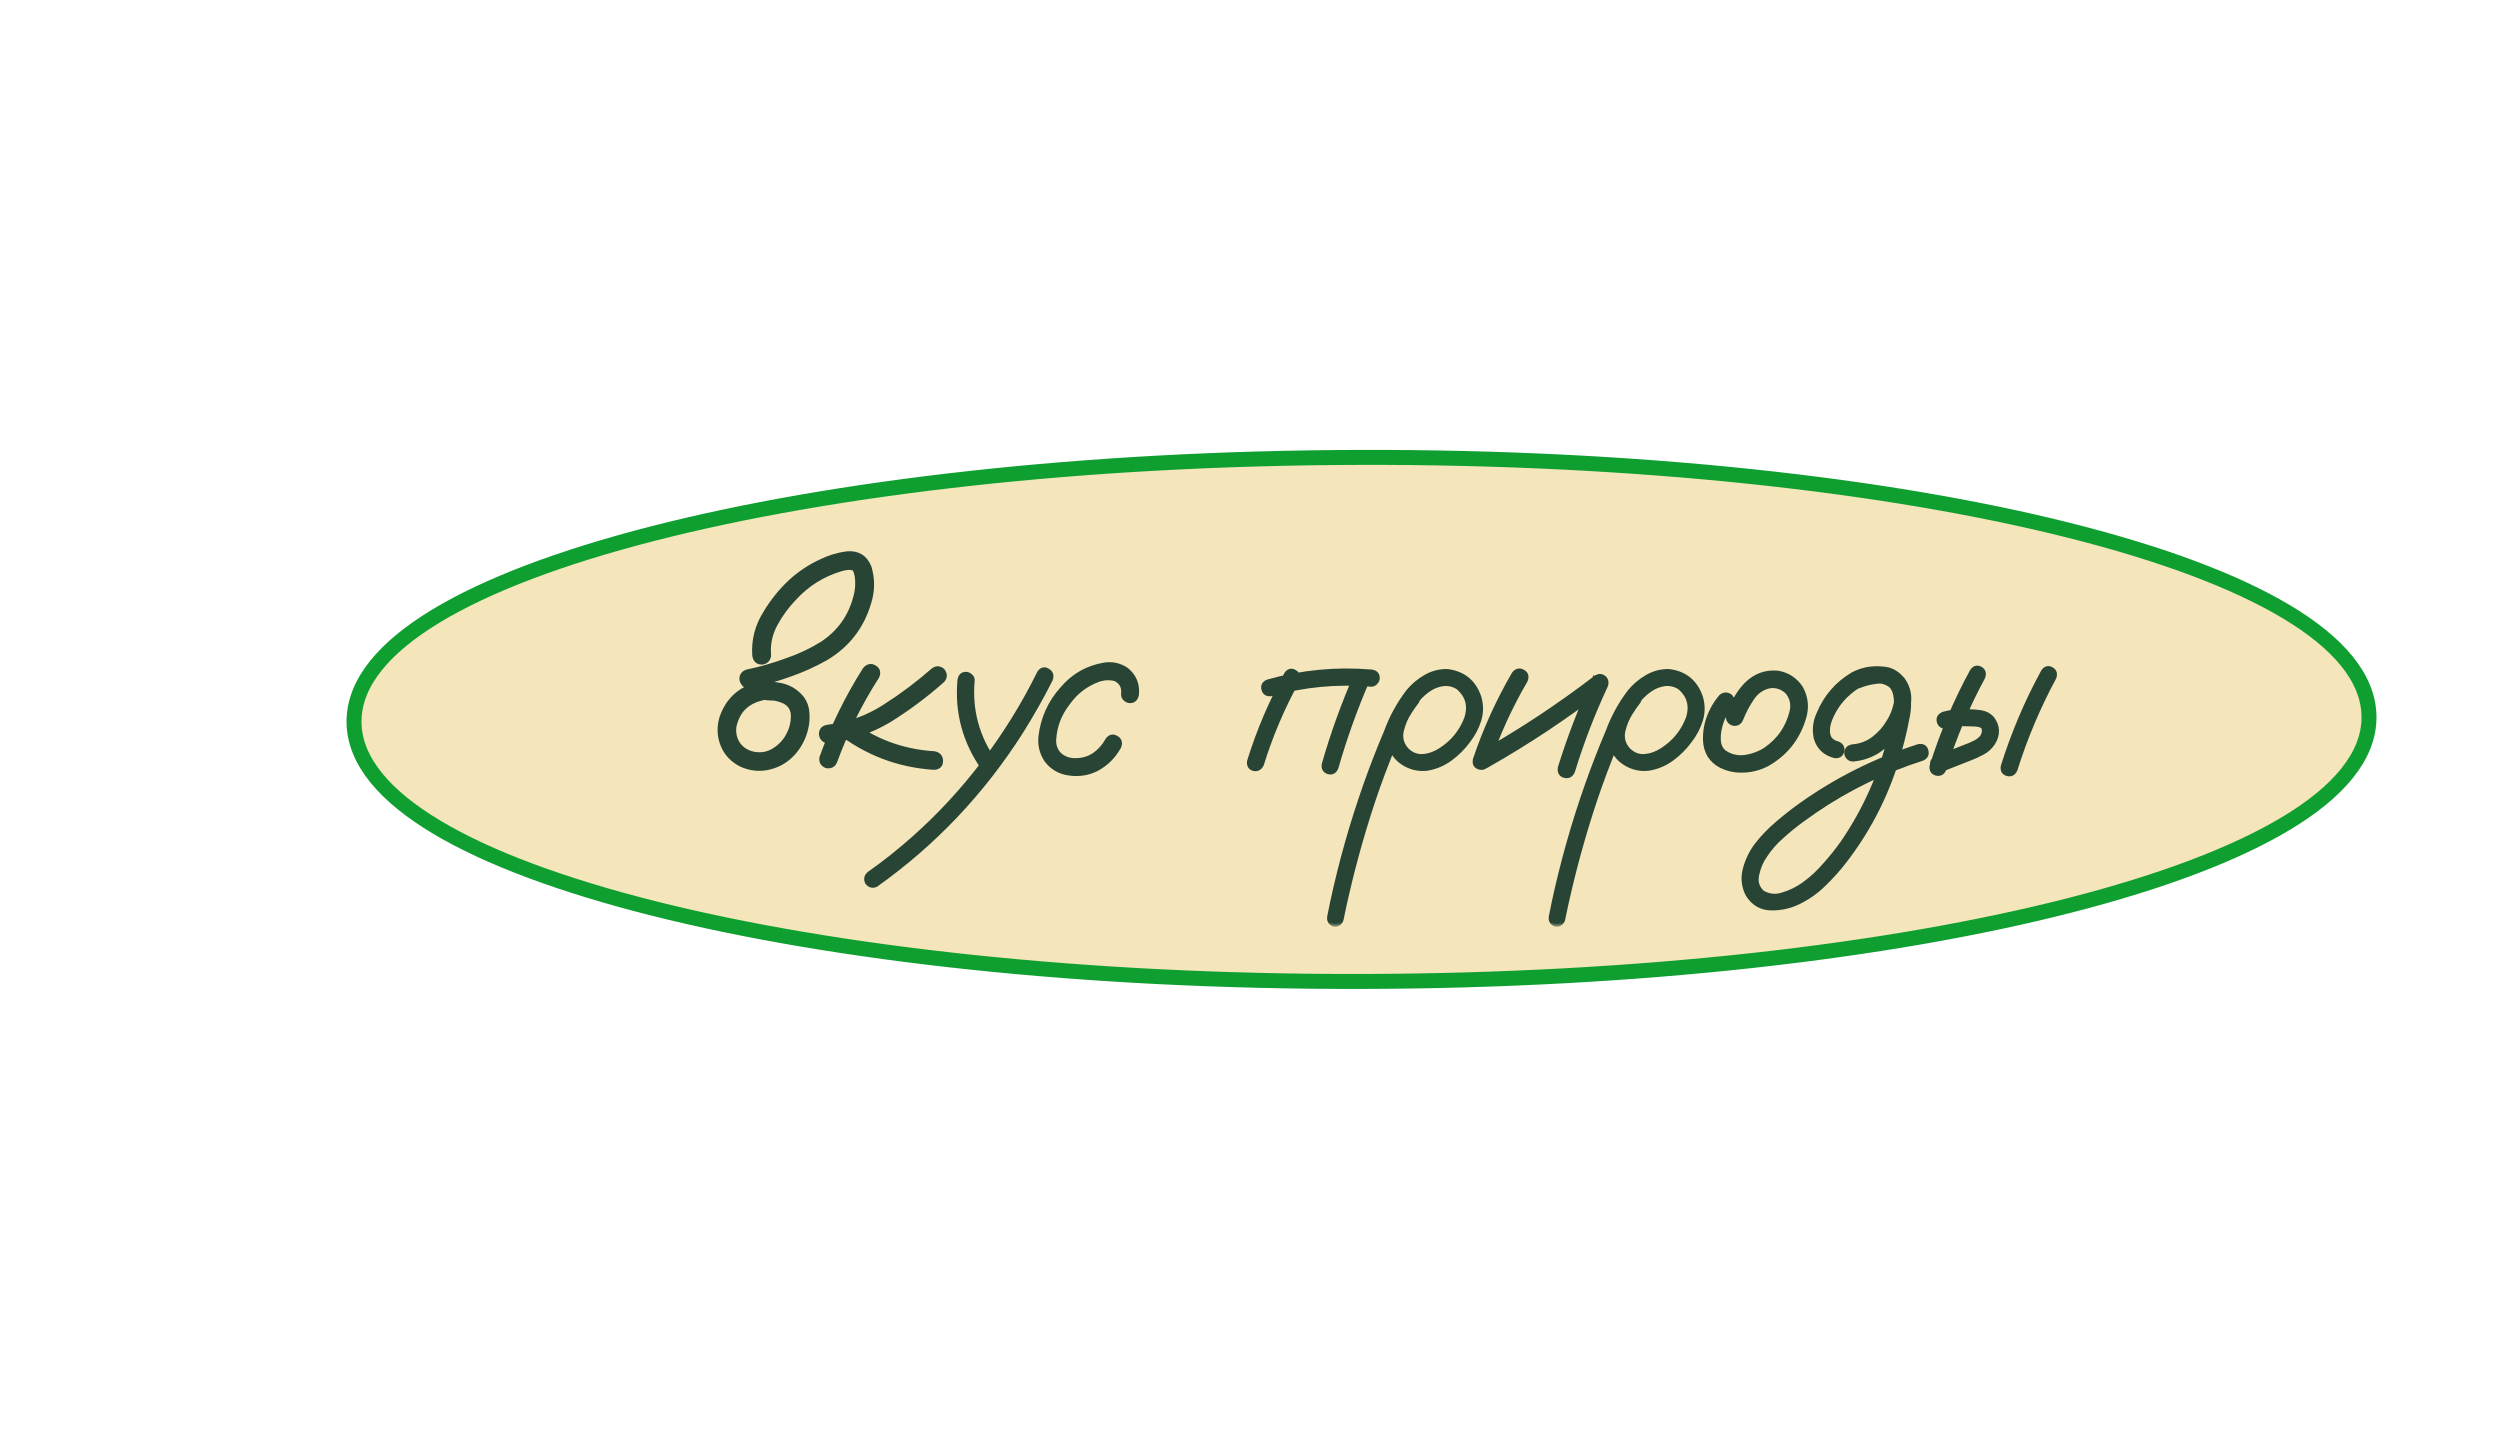 <?xml version="1.0" encoding="UTF-8"?> <svg xmlns="http://www.w3.org/2000/svg" width="275" height="160" viewBox="0 0 275 160" fill="none"><path d="M149.831 107.96C180.255 107.891 207.819 104.691 227.798 99.557C237.78 96.992 245.916 93.933 251.573 90.511C257.179 87.12 260.599 83.216 260.59 78.886C260.58 74.556 257.141 70.668 251.52 67.302C245.848 63.906 237.699 60.883 227.704 58.363C207.703 53.32 180.125 50.244 149.701 50.313C119.277 50.382 91.713 53.583 71.735 58.716C61.752 61.281 53.617 64.341 47.96 67.763C42.354 71.154 38.933 75.058 38.943 79.388C38.953 83.717 42.391 87.606 48.012 90.972C53.685 94.368 61.834 97.39 71.828 99.91C91.829 104.953 119.408 108.029 149.831 107.96Z" fill="#F4E5BB" stroke="#0F9F30" stroke-width="1.647"></path><mask id="path-2-outside-1_583_7918" maskUnits="userSpaceOnUse" x="78.234" y="59.933" width="149" height="42" fill="black"><rect fill="white" x="78.234" y="59.933" width="149" height="42"></rect><path d="M83.452 75.317C83.892 75.25 84.197 75.419 84.366 75.825C84.433 76.265 84.264 76.57 83.858 76.739C82.131 77.129 81.082 78.178 80.71 79.888C80.608 80.666 80.769 81.352 81.192 81.944C81.632 82.52 82.242 82.875 83.02 83.011C83.85 83.129 84.594 82.969 85.254 82.528C85.932 82.088 86.448 81.513 86.803 80.802C87.176 80.074 87.337 79.304 87.286 78.491C87.184 77.797 86.803 77.315 86.143 77.044C85.822 76.909 85.483 76.816 85.127 76.765C84.704 76.765 84.273 76.731 83.833 76.663C83.409 76.562 83.046 76.367 82.741 76.079C82.436 75.791 82.14 75.495 81.852 75.191C81.666 74.97 81.598 74.734 81.649 74.48C81.717 74.209 81.894 74.031 82.182 73.946C83.655 73.642 85.102 73.227 86.524 72.702C87.878 72.245 89.165 71.644 90.383 70.9C92.33 69.647 93.591 67.903 94.167 65.669C94.319 65.127 94.387 64.577 94.37 64.019C94.37 63.494 94.277 63.028 94.09 62.622C94.04 62.554 93.98 62.504 93.913 62.47C93.811 62.436 93.71 62.41 93.608 62.394C93.236 62.377 92.863 62.428 92.491 62.546C90.493 63.138 88.784 64.205 87.362 65.745C86.549 66.575 85.847 67.531 85.254 68.614C84.662 69.698 84.417 70.849 84.518 72.067C84.518 72.271 84.442 72.448 84.29 72.601C84.137 72.736 83.968 72.804 83.782 72.804C83.359 72.804 83.113 72.558 83.046 72.067C82.944 70.425 83.333 68.902 84.213 67.497C84.992 66.177 85.94 65 87.057 63.968C88.073 63.054 89.198 62.317 90.434 61.759C91.314 61.336 92.228 61.065 93.176 60.946C94.327 60.845 95.123 61.327 95.563 62.394C95.952 63.68 95.944 64.975 95.538 66.278C94.759 68.919 93.193 70.942 90.84 72.347C89.554 73.075 88.225 73.675 86.854 74.15C85.449 74.657 84.019 75.064 82.563 75.368C82.665 74.962 82.775 74.556 82.893 74.15C83.215 74.556 83.579 74.903 83.985 75.191C84.222 75.275 84.467 75.309 84.721 75.292C84.992 75.292 85.263 75.317 85.534 75.368C86.634 75.521 87.523 76.02 88.2 76.866C88.521 77.323 88.699 77.831 88.733 78.39C88.784 78.931 88.75 79.473 88.631 80.015C88.411 81.03 87.963 81.936 87.286 82.731C86.558 83.561 85.669 84.103 84.62 84.356C83.57 84.61 82.546 84.509 81.547 84.052C80.583 83.561 79.914 82.841 79.542 81.894C79.169 80.946 79.135 79.964 79.44 78.948C80.117 77.002 81.454 75.791 83.452 75.317Z"></path><path d="M95.182 73.667C95.487 73.312 95.817 73.244 96.172 73.464C96.528 73.667 96.613 73.98 96.426 74.403C94.547 77.332 93.007 80.438 91.805 83.722C91.653 84.111 91.365 84.272 90.942 84.204C90.536 84.052 90.367 83.764 90.434 83.341C91.67 79.939 93.252 76.714 95.182 73.667ZM102.647 73.794C102.986 73.523 103.316 73.523 103.637 73.794C103.925 74.15 103.925 74.488 103.637 74.81C101.809 76.435 99.846 77.899 97.747 79.202C95.682 80.421 93.464 81.174 91.094 81.462C90.891 81.462 90.722 81.386 90.587 81.234C90.451 81.081 90.383 80.912 90.383 80.726C90.383 80.319 90.62 80.082 91.094 80.015C93.346 79.744 95.411 79.007 97.29 77.806C99.186 76.604 100.971 75.267 102.647 73.794ZM92.186 80.345C91.915 80.006 91.915 79.668 92.186 79.329C92.525 79.058 92.863 79.058 93.202 79.329C96.012 81.513 99.194 82.715 102.749 82.935C103.206 83.019 103.434 83.273 103.434 83.696C103.451 84.12 103.223 84.348 102.749 84.382C98.822 84.128 95.301 82.782 92.186 80.345Z"></path><path d="M105.618 74.86C105.669 74.42 105.88 74.2 106.253 74.2C106.422 74.2 106.574 74.268 106.71 74.403C106.862 74.522 106.93 74.674 106.913 74.86C106.625 78.127 107.429 81.106 109.325 83.798C109.494 84.153 109.418 84.45 109.096 84.687C108.741 84.839 108.445 84.763 108.208 84.458C106.176 81.564 105.313 78.364 105.618 74.86ZM114.378 74.022C114.615 73.684 114.894 73.616 115.215 73.819C115.554 74.006 115.656 74.302 115.52 74.708C114.521 76.689 113.43 78.618 112.245 80.497C110.146 83.798 107.751 86.87 105.059 89.714C102.402 92.507 99.49 95.029 96.325 97.28C95.969 97.433 95.673 97.348 95.436 97.026C95.284 96.671 95.36 96.375 95.665 96.138C97.391 94.919 99.05 93.599 100.641 92.177C103.468 89.655 106.024 86.879 108.309 83.849C110.645 80.768 112.668 77.493 114.378 74.022Z"></path><path d="M124.991 76.333C124.923 76.807 124.695 77.044 124.305 77.044C124.136 77.044 123.975 76.976 123.823 76.841C123.671 76.706 123.603 76.536 123.62 76.333C123.704 75.537 123.4 74.97 122.706 74.632C122.062 74.463 121.411 74.496 120.751 74.734C119.396 75.241 118.296 76.088 117.45 77.272C116.485 78.491 115.96 79.871 115.876 81.411C115.859 82.071 116.079 82.63 116.536 83.087C117.044 83.51 117.636 83.713 118.313 83.696C119.092 83.696 119.786 83.493 120.395 83.087C121.004 82.664 121.495 82.114 121.868 81.437C122.122 81.081 122.418 81.005 122.756 81.208C123.112 81.411 123.205 81.716 123.036 82.122C122.46 83.155 121.682 83.942 120.7 84.484C119.735 85.008 118.669 85.177 117.501 84.991C116.536 84.839 115.757 84.373 115.165 83.595C114.64 82.816 114.428 81.953 114.53 81.005C114.767 79.025 115.554 77.29 116.891 75.8C118.11 74.361 119.642 73.489 121.487 73.185C122.333 73.049 123.12 73.219 123.848 73.692C124.695 74.37 125.075 75.25 124.991 76.333Z"></path><path d="M141.546 74.175C141.782 73.836 142.062 73.769 142.383 73.972C142.722 74.158 142.815 74.446 142.663 74.835C141.038 77.78 139.726 80.861 138.727 84.077C138.541 84.45 138.27 84.594 137.915 84.509C137.559 84.407 137.415 84.145 137.483 83.722C138.516 80.404 139.87 77.222 141.546 74.175ZM149.239 74.251C149.459 73.929 149.747 73.853 150.102 74.022C150.424 74.26 150.5 74.556 150.331 74.911C148.993 78.009 147.859 81.183 146.928 84.433C146.759 84.822 146.497 84.966 146.141 84.864C145.786 84.763 145.633 84.509 145.684 84.103C146.649 80.734 147.834 77.45 149.239 74.251ZM150.838 73.946C151.262 73.997 151.473 74.209 151.473 74.581C151.473 74.75 151.406 74.903 151.27 75.038C151.152 75.174 151.008 75.241 150.838 75.241C147.098 74.92 143.424 75.267 139.819 76.282C139.413 76.333 139.159 76.181 139.057 75.825C138.956 75.453 139.1 75.191 139.489 75.038C143.196 73.989 146.979 73.625 150.838 73.946Z"></path><path d="M154.85 76.359C155.155 76.121 155.451 76.121 155.739 76.359C155.976 76.646 155.976 76.942 155.739 77.247C155.485 77.569 155.248 77.907 155.028 78.263C154.605 78.889 154.3 79.6 154.114 80.396C153.945 81.191 154.139 81.902 154.698 82.528C155.256 83.07 155.883 83.307 156.577 83.239C157.271 83.172 157.922 82.935 158.532 82.528C159.869 81.665 160.817 80.489 161.376 78.999C161.799 77.662 161.503 76.536 160.487 75.622C160.013 75.284 159.471 75.131 158.862 75.165C158.185 75.233 157.559 75.478 156.983 75.901C156.424 76.308 155.942 76.799 155.536 77.374C155.129 77.95 154.782 78.55 154.495 79.177C153.801 80.616 153.174 82.088 152.616 83.595C151.871 85.491 151.185 87.42 150.559 89.384C149.324 93.26 148.299 97.187 147.487 101.165C147.351 101.521 147.098 101.673 146.725 101.622C146.37 101.47 146.226 101.207 146.294 100.835C146.395 100.293 146.505 99.752 146.624 99.21C147.572 94.826 148.79 90.526 150.28 86.312C150.974 84.348 151.727 82.41 152.54 80.497C153.115 78.923 153.911 77.467 154.926 76.13C155.451 75.487 156.077 74.954 156.805 74.53C157.55 74.09 158.346 73.879 159.192 73.896C160.919 74.099 162.07 75.03 162.645 76.689C162.899 77.535 162.899 78.373 162.645 79.202C162.391 80.015 161.993 80.768 161.452 81.462C160.91 82.207 160.258 82.859 159.497 83.417C158.735 83.976 157.889 84.331 156.958 84.484C156.044 84.585 155.197 84.39 154.419 83.9C153.64 83.409 153.132 82.698 152.895 81.767C152.726 80.768 152.853 79.812 153.276 78.897C153.699 77.966 154.224 77.12 154.85 76.359Z"></path><path d="M166.581 74.15C166.851 73.811 167.156 73.743 167.495 73.946C167.833 74.132 167.918 74.429 167.749 74.835C166.056 77.73 164.676 80.76 163.61 83.925C163.407 84.314 163.119 84.458 162.747 84.356C162.374 84.255 162.23 83.993 162.315 83.569C163.415 80.285 164.837 77.146 166.581 74.15ZM163.458 84.204C163.051 84.356 162.747 84.263 162.544 83.925C162.357 83.586 162.434 83.29 162.772 83.036C167.275 80.497 171.566 77.662 175.645 74.53C175.933 74.378 176.204 74.412 176.458 74.632C176.661 74.869 176.695 75.14 176.559 75.444C175.137 78.491 173.935 81.614 172.954 84.814C172.784 85.22 172.505 85.372 172.116 85.271C171.743 85.169 171.591 84.898 171.659 84.458C172.691 81.14 173.935 77.907 175.391 74.759C175.696 75.064 176.001 75.368 176.305 75.673C172.226 78.821 167.943 81.665 163.458 84.204Z"></path><path d="M179.225 76.359C179.53 76.121 179.826 76.121 180.114 76.359C180.351 76.646 180.351 76.942 180.114 77.247C179.86 77.569 179.623 77.907 179.403 78.263C178.98 78.889 178.675 79.6 178.489 80.396C178.32 81.191 178.514 81.902 179.073 82.528C179.631 83.07 180.258 83.307 180.952 83.239C181.646 83.172 182.297 82.935 182.907 82.528C184.244 81.665 185.192 80.489 185.751 78.999C186.174 77.662 185.878 76.536 184.862 75.622C184.388 75.284 183.846 75.131 183.237 75.165C182.56 75.233 181.934 75.478 181.358 75.901C180.799 76.308 180.317 76.799 179.911 77.374C179.504 77.95 179.157 78.55 178.87 79.177C178.176 80.616 177.549 82.088 176.991 83.595C176.246 85.491 175.56 87.42 174.934 89.384C173.699 93.26 172.674 97.187 171.862 101.165C171.726 101.521 171.473 101.673 171.1 101.622C170.745 101.47 170.601 101.207 170.669 100.835C170.77 100.293 170.88 99.752 170.999 99.21C171.947 94.826 173.165 90.526 174.655 86.312C175.349 84.348 176.102 82.41 176.915 80.497C177.49 78.923 178.286 77.467 179.301 76.13C179.826 75.487 180.452 74.954 181.18 74.53C181.925 74.09 182.721 73.879 183.567 73.896C185.294 74.099 186.445 75.03 187.02 76.689C187.274 77.535 187.274 78.373 187.02 79.202C186.766 80.015 186.368 80.768 185.827 81.462C185.285 82.207 184.633 82.859 183.872 83.417C183.11 83.976 182.264 84.331 181.333 84.484C180.419 84.585 179.572 84.39 178.794 83.9C178.015 83.409 177.507 82.698 177.27 81.767C177.101 80.768 177.228 79.812 177.651 78.897C178.074 77.966 178.599 77.12 179.225 76.359Z"></path><path d="M189.356 76.663C189.678 76.409 189.999 76.409 190.321 76.663C190.575 76.985 190.575 77.306 190.321 77.628C189.678 78.39 189.263 79.261 189.077 80.243C188.992 80.666 188.967 81.115 189.001 81.589C189.051 82.063 189.246 82.452 189.585 82.757C190.296 83.265 191.091 83.459 191.971 83.341C192.851 83.206 193.63 82.909 194.307 82.452C195.78 81.42 196.728 80.032 197.151 78.288C197.337 77.493 197.185 76.773 196.694 76.13C196.169 75.588 195.526 75.343 194.764 75.394C193.884 75.546 193.19 76.003 192.682 76.765C192.174 77.526 191.768 78.297 191.463 79.075C191.311 79.448 191.04 79.6 190.651 79.532C190.262 79.38 190.101 79.109 190.169 78.72C190.406 78.094 190.676 77.484 190.981 76.892C191.303 76.299 191.7 75.766 192.174 75.292C193.122 74.361 194.248 73.955 195.551 74.073C196.618 74.26 197.447 74.801 198.04 75.698C198.615 76.731 198.725 77.823 198.37 78.974C197.693 81.225 196.33 82.918 194.282 84.052C193.215 84.577 192.098 84.78 190.93 84.661C190.372 84.594 189.838 84.433 189.331 84.179C188.823 83.925 188.408 83.552 188.087 83.062C187.799 82.554 187.646 82.004 187.629 81.411C187.613 80.802 187.672 80.218 187.807 79.659C188.095 78.542 188.611 77.543 189.356 76.663Z"></path><path d="M204.438 75.419C204.049 75.487 203.786 75.343 203.651 74.987C203.583 74.598 203.727 74.336 204.083 74.2C204.455 74.048 204.827 73.921 205.2 73.819C206.046 73.566 206.893 73.532 207.739 73.718C208.67 74.022 209.305 74.649 209.643 75.597C209.982 76.731 210.007 77.89 209.719 79.075C209.516 80.175 209.262 81.267 208.958 82.351C207.739 86.887 205.699 91.009 202.838 94.716C202.144 95.613 201.383 96.459 200.553 97.255C199.741 98.05 198.827 98.694 197.811 99.185C196.88 99.642 195.881 99.862 194.815 99.845C193.749 99.828 192.911 99.337 192.301 98.372C191.844 97.475 191.751 96.535 192.022 95.554C192.293 94.589 192.716 93.726 193.292 92.964C193.969 92.101 194.73 91.314 195.577 90.603C196.406 89.892 197.269 89.215 198.167 88.571C202.128 85.761 206.427 83.62 211.065 82.147C211.488 82.08 211.742 82.232 211.827 82.605C211.928 82.96 211.793 83.222 211.421 83.392C210.896 83.561 210.371 83.739 209.846 83.925C205.665 85.431 201.797 87.496 198.243 90.12C197.464 90.679 196.711 91.288 195.983 91.948C195.238 92.591 194.603 93.319 194.079 94.132C193.672 94.707 193.385 95.393 193.215 96.189C193.029 97.001 193.232 97.678 193.825 98.22C194.536 98.643 195.289 98.728 196.085 98.474C196.948 98.22 197.743 97.831 198.471 97.306C199.335 96.679 200.113 95.96 200.807 95.147C201.518 94.352 202.178 93.522 202.788 92.659C205.208 89.105 206.935 85.237 207.967 81.056C208.238 80.074 208.441 79.084 208.577 78.085C208.644 77.645 208.653 77.188 208.602 76.714C208.551 76.223 208.391 75.8 208.12 75.444C207.934 75.207 207.713 75.055 207.46 74.987C207.155 74.903 206.825 74.877 206.469 74.911C205.792 74.979 205.115 75.148 204.438 75.419ZM203.803 83.468C203.634 83.468 203.482 83.4 203.346 83.265C203.228 83.129 203.169 82.985 203.169 82.833C203.169 82.461 203.38 82.241 203.803 82.173C204.667 82.105 205.437 81.817 206.114 81.31C206.808 80.785 207.366 80.159 207.79 79.431C208.179 78.838 208.458 78.136 208.628 77.323C208.797 76.511 208.577 75.842 207.967 75.317C207.324 74.894 206.622 74.75 205.86 74.886C205.115 75.021 204.447 75.309 203.854 75.749C202.635 76.646 201.755 77.797 201.213 79.202C201.095 79.524 201.027 79.82 201.01 80.091C200.976 80.396 200.993 80.666 201.061 80.903C201.112 81.123 201.222 81.31 201.391 81.462C201.577 81.648 201.823 81.775 202.128 81.843C202.517 82.012 202.661 82.283 202.559 82.655C202.458 83.011 202.204 83.155 201.797 83.087C200.782 82.816 200.122 82.19 199.817 81.208C199.614 80.277 199.715 79.38 200.122 78.517C200.883 76.689 202.111 75.267 203.803 74.251C204.667 73.777 205.615 73.557 206.647 73.591C207.697 73.608 208.568 74.006 209.262 74.784C209.889 75.665 210.083 76.638 209.846 77.704C209.626 78.771 209.22 79.71 208.628 80.522C208.052 81.335 207.358 82.012 206.546 82.554C205.733 83.079 204.819 83.383 203.803 83.468Z"></path><path d="M216.981 73.845C217.218 73.506 217.497 73.43 217.819 73.616C218.141 73.802 218.225 74.09 218.073 74.48C216.329 77.713 214.907 81.081 213.807 84.585C213.638 84.974 213.367 85.118 212.995 85.017C212.639 84.915 212.495 84.661 212.563 84.255C213.697 80.632 215.17 77.162 216.981 73.845ZM214.112 79.837C213.706 79.888 213.452 79.735 213.35 79.38C213.249 79.025 213.393 78.762 213.782 78.593C214.273 78.457 214.772 78.364 215.28 78.314C215.652 78.28 216.033 78.28 216.422 78.314C216.896 78.314 217.37 78.347 217.844 78.415C218.335 78.483 218.75 78.694 219.088 79.05C219.732 79.913 219.757 80.81 219.165 81.741C218.86 82.181 218.479 82.52 218.022 82.757C217.582 82.994 217.116 83.206 216.626 83.392C215.559 83.815 214.484 84.238 213.401 84.661C213.012 84.729 212.749 84.585 212.614 84.23C212.546 83.84 212.69 83.578 213.046 83.442C214.095 83.019 215.144 82.605 216.194 82.198C216.532 82.08 216.871 81.936 217.21 81.767C217.565 81.597 217.853 81.377 218.073 81.106C218.259 80.836 218.335 80.548 218.301 80.243C218.301 80.04 218.174 79.871 217.921 79.735C217.65 79.651 217.345 79.609 217.006 79.609C216.651 79.591 216.296 79.583 215.94 79.583C215.669 79.566 215.398 79.575 215.128 79.609C215.144 79.609 215.085 79.617 214.95 79.634C214.865 79.651 214.781 79.668 214.696 79.685C214.51 79.735 214.315 79.786 214.112 79.837ZM224.801 73.896C225.038 73.557 225.318 73.481 225.639 73.667C225.961 73.853 226.046 74.141 225.893 74.53C224.15 77.763 222.728 81.132 221.628 84.636C221.458 85.025 221.187 85.169 220.815 85.067C220.46 84.966 220.316 84.712 220.383 84.306C221.518 80.683 222.99 77.213 224.801 73.896Z"></path></mask><path d="M83.452 75.317C83.892 75.25 84.197 75.419 84.366 75.825C84.433 76.265 84.264 76.57 83.858 76.739C82.131 77.129 81.082 78.178 80.71 79.888C80.608 80.666 80.769 81.352 81.192 81.944C81.632 82.52 82.242 82.875 83.02 83.011C83.85 83.129 84.594 82.969 85.254 82.528C85.932 82.088 86.448 81.513 86.803 80.802C87.176 80.074 87.337 79.304 87.286 78.491C87.184 77.797 86.803 77.315 86.143 77.044C85.822 76.909 85.483 76.816 85.127 76.765C84.704 76.765 84.273 76.731 83.833 76.663C83.409 76.562 83.046 76.367 82.741 76.079C82.436 75.791 82.14 75.495 81.852 75.191C81.666 74.97 81.598 74.734 81.649 74.48C81.717 74.209 81.894 74.031 82.182 73.946C83.655 73.642 85.102 73.227 86.524 72.702C87.878 72.245 89.165 71.644 90.383 70.9C92.33 69.647 93.591 67.903 94.167 65.669C94.319 65.127 94.387 64.577 94.37 64.019C94.37 63.494 94.277 63.028 94.09 62.622C94.04 62.554 93.98 62.504 93.913 62.47C93.811 62.436 93.71 62.41 93.608 62.394C93.236 62.377 92.863 62.428 92.491 62.546C90.493 63.138 88.784 64.205 87.362 65.745C86.549 66.575 85.847 67.531 85.254 68.614C84.662 69.698 84.417 70.849 84.518 72.067C84.518 72.271 84.442 72.448 84.29 72.601C84.137 72.736 83.968 72.804 83.782 72.804C83.359 72.804 83.113 72.558 83.046 72.067C82.944 70.425 83.333 68.902 84.213 67.497C84.992 66.177 85.94 65 87.057 63.968C88.073 63.054 89.198 62.317 90.434 61.759C91.314 61.336 92.228 61.065 93.176 60.946C94.327 60.845 95.123 61.327 95.563 62.394C95.952 63.68 95.944 64.975 95.538 66.278C94.759 68.919 93.193 70.942 90.84 72.347C89.554 73.075 88.225 73.675 86.854 74.15C85.449 74.657 84.019 75.064 82.563 75.368C82.665 74.962 82.775 74.556 82.893 74.15C83.215 74.556 83.579 74.903 83.985 75.191C84.222 75.275 84.467 75.309 84.721 75.292C84.992 75.292 85.263 75.317 85.534 75.368C86.634 75.521 87.523 76.02 88.2 76.866C88.521 77.323 88.699 77.831 88.733 78.39C88.784 78.931 88.75 79.473 88.631 80.015C88.411 81.03 87.963 81.936 87.286 82.731C86.558 83.561 85.669 84.103 84.62 84.356C83.57 84.61 82.546 84.509 81.547 84.052C80.583 83.561 79.914 82.841 79.542 81.894C79.169 80.946 79.135 79.964 79.44 78.948C80.117 77.002 81.454 75.791 83.452 75.317Z" fill="#284434"></path><path d="M95.182 73.667C95.487 73.312 95.817 73.244 96.172 73.464C96.528 73.667 96.613 73.98 96.426 74.403C94.547 77.332 93.007 80.438 91.805 83.722C91.653 84.111 91.365 84.272 90.942 84.204C90.536 84.052 90.367 83.764 90.434 83.341C91.67 79.939 93.252 76.714 95.182 73.667ZM102.647 73.794C102.986 73.523 103.316 73.523 103.637 73.794C103.925 74.15 103.925 74.488 103.637 74.81C101.809 76.435 99.846 77.899 97.747 79.202C95.682 80.421 93.464 81.174 91.094 81.462C90.891 81.462 90.722 81.386 90.587 81.234C90.451 81.081 90.383 80.912 90.383 80.726C90.383 80.319 90.62 80.082 91.094 80.015C93.346 79.744 95.411 79.007 97.29 77.806C99.186 76.604 100.971 75.267 102.647 73.794ZM92.186 80.345C91.915 80.006 91.915 79.668 92.186 79.329C92.525 79.058 92.863 79.058 93.202 79.329C96.012 81.513 99.194 82.715 102.749 82.935C103.206 83.019 103.434 83.273 103.434 83.696C103.451 84.12 103.223 84.348 102.749 84.382C98.822 84.128 95.301 82.782 92.186 80.345Z" fill="#284434"></path><path d="M105.618 74.86C105.669 74.42 105.88 74.2 106.253 74.2C106.422 74.2 106.574 74.268 106.71 74.403C106.862 74.522 106.93 74.674 106.913 74.86C106.625 78.127 107.429 81.106 109.325 83.798C109.494 84.153 109.418 84.45 109.096 84.687C108.741 84.839 108.445 84.763 108.208 84.458C106.176 81.564 105.313 78.364 105.618 74.86ZM114.378 74.022C114.615 73.684 114.894 73.616 115.215 73.819C115.554 74.006 115.656 74.302 115.52 74.708C114.521 76.689 113.43 78.618 112.245 80.497C110.146 83.798 107.751 86.87 105.059 89.714C102.402 92.507 99.49 95.029 96.325 97.28C95.969 97.433 95.673 97.348 95.436 97.026C95.284 96.671 95.36 96.375 95.665 96.138C97.391 94.919 99.05 93.599 100.641 92.177C103.468 89.655 106.024 86.879 108.309 83.849C110.645 80.768 112.668 77.493 114.378 74.022Z" fill="#284434"></path><path d="M124.991 76.333C124.923 76.807 124.695 77.044 124.305 77.044C124.136 77.044 123.975 76.976 123.823 76.841C123.671 76.706 123.603 76.536 123.62 76.333C123.704 75.537 123.4 74.97 122.706 74.632C122.062 74.463 121.411 74.496 120.751 74.734C119.396 75.241 118.296 76.088 117.45 77.272C116.485 78.491 115.96 79.871 115.876 81.411C115.859 82.071 116.079 82.63 116.536 83.087C117.044 83.51 117.636 83.713 118.313 83.696C119.092 83.696 119.786 83.493 120.395 83.087C121.004 82.664 121.495 82.114 121.868 81.437C122.122 81.081 122.418 81.005 122.756 81.208C123.112 81.411 123.205 81.716 123.036 82.122C122.46 83.155 121.682 83.942 120.7 84.484C119.735 85.008 118.669 85.177 117.501 84.991C116.536 84.839 115.757 84.373 115.165 83.595C114.64 82.816 114.428 81.953 114.53 81.005C114.767 79.025 115.554 77.29 116.891 75.8C118.11 74.361 119.642 73.489 121.487 73.185C122.333 73.049 123.12 73.219 123.848 73.692C124.695 74.37 125.075 75.25 124.991 76.333Z" fill="#284434"></path><path d="M141.546 74.175C141.782 73.836 142.062 73.769 142.383 73.972C142.722 74.158 142.815 74.446 142.663 74.835C141.038 77.78 139.726 80.861 138.727 84.077C138.541 84.45 138.27 84.594 137.915 84.509C137.559 84.407 137.415 84.145 137.483 83.722C138.516 80.404 139.87 77.222 141.546 74.175ZM149.239 74.251C149.459 73.929 149.747 73.853 150.102 74.022C150.424 74.26 150.5 74.556 150.331 74.911C148.993 78.009 147.859 81.183 146.928 84.433C146.759 84.822 146.497 84.966 146.141 84.864C145.786 84.763 145.633 84.509 145.684 84.103C146.649 80.734 147.834 77.45 149.239 74.251ZM150.838 73.946C151.262 73.997 151.473 74.209 151.473 74.581C151.473 74.75 151.406 74.903 151.27 75.038C151.152 75.174 151.008 75.241 150.838 75.241C147.098 74.92 143.424 75.267 139.819 76.282C139.413 76.333 139.159 76.181 139.057 75.825C138.956 75.453 139.1 75.191 139.489 75.038C143.196 73.989 146.979 73.625 150.838 73.946Z" fill="#284434"></path><path d="M154.85 76.359C155.155 76.121 155.451 76.121 155.739 76.359C155.976 76.646 155.976 76.942 155.739 77.247C155.485 77.569 155.248 77.907 155.028 78.263C154.605 78.889 154.3 79.6 154.114 80.396C153.945 81.191 154.139 81.902 154.698 82.528C155.256 83.07 155.883 83.307 156.577 83.239C157.271 83.172 157.922 82.935 158.532 82.528C159.869 81.665 160.817 80.489 161.376 78.999C161.799 77.662 161.503 76.536 160.487 75.622C160.013 75.284 159.471 75.131 158.862 75.165C158.185 75.233 157.559 75.478 156.983 75.901C156.424 76.308 155.942 76.799 155.536 77.374C155.129 77.95 154.782 78.55 154.495 79.177C153.801 80.616 153.174 82.088 152.616 83.595C151.871 85.491 151.185 87.42 150.559 89.384C149.324 93.26 148.299 97.187 147.487 101.165C147.351 101.521 147.098 101.673 146.725 101.622C146.37 101.47 146.226 101.207 146.294 100.835C146.395 100.293 146.505 99.752 146.624 99.21C147.572 94.826 148.79 90.526 150.28 86.312C150.974 84.348 151.727 82.41 152.54 80.497C153.115 78.923 153.911 77.467 154.926 76.13C155.451 75.487 156.077 74.954 156.805 74.53C157.55 74.09 158.346 73.879 159.192 73.896C160.919 74.099 162.07 75.03 162.645 76.689C162.899 77.535 162.899 78.373 162.645 79.202C162.391 80.015 161.993 80.768 161.452 81.462C160.91 82.207 160.258 82.859 159.497 83.417C158.735 83.976 157.889 84.331 156.958 84.484C156.044 84.585 155.197 84.39 154.419 83.9C153.64 83.409 153.132 82.698 152.895 81.767C152.726 80.768 152.853 79.812 153.276 78.897C153.699 77.966 154.224 77.12 154.85 76.359Z" fill="#284434"></path><path d="M166.581 74.15C166.851 73.811 167.156 73.743 167.495 73.946C167.833 74.132 167.918 74.429 167.749 74.835C166.056 77.73 164.676 80.76 163.61 83.925C163.407 84.314 163.119 84.458 162.747 84.356C162.374 84.255 162.23 83.993 162.315 83.569C163.415 80.285 164.837 77.146 166.581 74.15ZM163.458 84.204C163.051 84.356 162.747 84.263 162.544 83.925C162.357 83.586 162.434 83.29 162.772 83.036C167.275 80.497 171.566 77.662 175.645 74.53C175.933 74.378 176.204 74.412 176.458 74.632C176.661 74.869 176.695 75.14 176.559 75.444C175.137 78.491 173.935 81.614 172.954 84.814C172.784 85.22 172.505 85.372 172.116 85.271C171.743 85.169 171.591 84.898 171.659 84.458C172.691 81.14 173.935 77.907 175.391 74.759C175.696 75.064 176.001 75.368 176.305 75.673C172.226 78.821 167.943 81.665 163.458 84.204Z" fill="#284434"></path><path d="M179.225 76.359C179.53 76.121 179.826 76.121 180.114 76.359C180.351 76.646 180.351 76.942 180.114 77.247C179.86 77.569 179.623 77.907 179.403 78.263C178.98 78.889 178.675 79.6 178.489 80.396C178.32 81.191 178.514 81.902 179.073 82.528C179.631 83.07 180.258 83.307 180.952 83.239C181.646 83.172 182.297 82.935 182.907 82.528C184.244 81.665 185.192 80.489 185.751 78.999C186.174 77.662 185.878 76.536 184.862 75.622C184.388 75.284 183.846 75.131 183.237 75.165C182.56 75.233 181.934 75.478 181.358 75.901C180.799 76.308 180.317 76.799 179.911 77.374C179.504 77.95 179.157 78.55 178.87 79.177C178.176 80.616 177.549 82.088 176.991 83.595C176.246 85.491 175.56 87.42 174.934 89.384C173.699 93.26 172.674 97.187 171.862 101.165C171.726 101.521 171.473 101.673 171.1 101.622C170.745 101.47 170.601 101.207 170.669 100.835C170.77 100.293 170.88 99.752 170.999 99.21C171.947 94.826 173.165 90.526 174.655 86.312C175.349 84.348 176.102 82.41 176.915 80.497C177.49 78.923 178.286 77.467 179.301 76.13C179.826 75.487 180.452 74.954 181.18 74.53C181.925 74.09 182.721 73.879 183.567 73.896C185.294 74.099 186.445 75.03 187.02 76.689C187.274 77.535 187.274 78.373 187.02 79.202C186.766 80.015 186.368 80.768 185.827 81.462C185.285 82.207 184.633 82.859 183.872 83.417C183.11 83.976 182.264 84.331 181.333 84.484C180.419 84.585 179.572 84.39 178.794 83.9C178.015 83.409 177.507 82.698 177.27 81.767C177.101 80.768 177.228 79.812 177.651 78.897C178.074 77.966 178.599 77.12 179.225 76.359Z" fill="#284434"></path><path d="M189.356 76.663C189.678 76.409 189.999 76.409 190.321 76.663C190.575 76.985 190.575 77.306 190.321 77.628C189.678 78.39 189.263 79.261 189.077 80.243C188.992 80.666 188.967 81.115 189.001 81.589C189.051 82.063 189.246 82.452 189.585 82.757C190.296 83.265 191.091 83.459 191.971 83.341C192.851 83.206 193.63 82.909 194.307 82.452C195.78 81.42 196.728 80.032 197.151 78.288C197.337 77.493 197.185 76.773 196.694 76.13C196.169 75.588 195.526 75.343 194.764 75.394C193.884 75.546 193.19 76.003 192.682 76.765C192.174 77.526 191.768 78.297 191.463 79.075C191.311 79.448 191.04 79.6 190.651 79.532C190.262 79.38 190.101 79.109 190.169 78.72C190.406 78.094 190.676 77.484 190.981 76.892C191.303 76.299 191.7 75.766 192.174 75.292C193.122 74.361 194.248 73.955 195.551 74.073C196.618 74.26 197.447 74.801 198.04 75.698C198.615 76.731 198.725 77.823 198.37 78.974C197.693 81.225 196.33 82.918 194.282 84.052C193.215 84.577 192.098 84.78 190.93 84.661C190.372 84.594 189.838 84.433 189.331 84.179C188.823 83.925 188.408 83.552 188.087 83.062C187.799 82.554 187.646 82.004 187.629 81.411C187.613 80.802 187.672 80.218 187.807 79.659C188.095 78.542 188.611 77.543 189.356 76.663Z" fill="#284434"></path><path d="M204.438 75.419C204.049 75.487 203.786 75.343 203.651 74.987C203.583 74.598 203.727 74.336 204.083 74.2C204.455 74.048 204.827 73.921 205.2 73.819C206.046 73.566 206.893 73.532 207.739 73.718C208.67 74.022 209.305 74.649 209.643 75.597C209.982 76.731 210.007 77.89 209.719 79.075C209.516 80.175 209.262 81.267 208.958 82.351C207.739 86.887 205.699 91.009 202.838 94.716C202.144 95.613 201.383 96.459 200.553 97.255C199.741 98.05 198.827 98.694 197.811 99.185C196.88 99.642 195.881 99.862 194.815 99.845C193.749 99.828 192.911 99.337 192.301 98.372C191.844 97.475 191.751 96.535 192.022 95.554C192.293 94.589 192.716 93.726 193.292 92.964C193.969 92.101 194.73 91.314 195.577 90.603C196.406 89.892 197.269 89.215 198.167 88.571C202.128 85.761 206.427 83.62 211.065 82.147C211.488 82.08 211.742 82.232 211.827 82.605C211.928 82.96 211.793 83.222 211.421 83.392C210.896 83.561 210.371 83.739 209.846 83.925C205.665 85.431 201.797 87.496 198.243 90.12C197.464 90.679 196.711 91.288 195.983 91.948C195.238 92.591 194.603 93.319 194.079 94.132C193.672 94.707 193.385 95.393 193.215 96.189C193.029 97.001 193.232 97.678 193.825 98.22C194.536 98.643 195.289 98.728 196.085 98.474C196.948 98.22 197.743 97.831 198.471 97.306C199.335 96.679 200.113 95.96 200.807 95.147C201.518 94.352 202.178 93.522 202.788 92.659C205.208 89.105 206.935 85.237 207.967 81.056C208.238 80.074 208.441 79.084 208.577 78.085C208.644 77.645 208.653 77.188 208.602 76.714C208.551 76.223 208.391 75.8 208.12 75.444C207.934 75.207 207.713 75.055 207.46 74.987C207.155 74.903 206.825 74.877 206.469 74.911C205.792 74.979 205.115 75.148 204.438 75.419ZM203.803 83.468C203.634 83.468 203.482 83.4 203.346 83.265C203.228 83.129 203.169 82.985 203.169 82.833C203.169 82.461 203.38 82.241 203.803 82.173C204.667 82.105 205.437 81.817 206.114 81.31C206.808 80.785 207.366 80.159 207.79 79.431C208.179 78.838 208.458 78.136 208.628 77.323C208.797 76.511 208.577 75.842 207.967 75.317C207.324 74.894 206.622 74.75 205.86 74.886C205.115 75.021 204.447 75.309 203.854 75.749C202.635 76.646 201.755 77.797 201.213 79.202C201.095 79.524 201.027 79.82 201.01 80.091C200.976 80.396 200.993 80.666 201.061 80.903C201.112 81.123 201.222 81.31 201.391 81.462C201.577 81.648 201.823 81.775 202.128 81.843C202.517 82.012 202.661 82.283 202.559 82.655C202.458 83.011 202.204 83.155 201.797 83.087C200.782 82.816 200.122 82.19 199.817 81.208C199.614 80.277 199.715 79.38 200.122 78.517C200.883 76.689 202.111 75.267 203.803 74.251C204.667 73.777 205.615 73.557 206.647 73.591C207.697 73.608 208.568 74.006 209.262 74.784C209.889 75.665 210.083 76.638 209.846 77.704C209.626 78.771 209.22 79.71 208.628 80.522C208.052 81.335 207.358 82.012 206.546 82.554C205.733 83.079 204.819 83.383 203.803 83.468Z" fill="#284434"></path><path d="M216.981 73.845C217.218 73.506 217.497 73.43 217.819 73.616C218.141 73.802 218.225 74.09 218.073 74.48C216.329 77.713 214.907 81.081 213.807 84.585C213.638 84.974 213.367 85.118 212.995 85.017C212.639 84.915 212.495 84.661 212.563 84.255C213.697 80.632 215.17 77.162 216.981 73.845ZM214.112 79.837C213.706 79.888 213.452 79.735 213.35 79.38C213.249 79.025 213.393 78.762 213.782 78.593C214.273 78.457 214.772 78.364 215.28 78.314C215.652 78.28 216.033 78.28 216.422 78.314C216.896 78.314 217.37 78.347 217.844 78.415C218.335 78.483 218.75 78.694 219.088 79.05C219.732 79.913 219.757 80.81 219.165 81.741C218.86 82.181 218.479 82.52 218.022 82.757C217.582 82.994 217.116 83.206 216.626 83.392C215.559 83.815 214.484 84.238 213.401 84.661C213.012 84.729 212.749 84.585 212.614 84.23C212.546 83.84 212.69 83.578 213.046 83.442C214.095 83.019 215.144 82.605 216.194 82.198C216.532 82.08 216.871 81.936 217.21 81.767C217.565 81.597 217.853 81.377 218.073 81.106C218.259 80.836 218.335 80.548 218.301 80.243C218.301 80.04 218.174 79.871 217.921 79.735C217.65 79.651 217.345 79.609 217.006 79.609C216.651 79.591 216.296 79.583 215.94 79.583C215.669 79.566 215.398 79.575 215.128 79.609C215.144 79.609 215.085 79.617 214.95 79.634C214.865 79.651 214.781 79.668 214.696 79.685C214.51 79.735 214.315 79.786 214.112 79.837ZM224.801 73.896C225.038 73.557 225.318 73.481 225.639 73.667C225.961 73.853 226.046 74.141 225.893 74.53C224.15 77.763 222.728 81.132 221.628 84.636C221.458 85.025 221.187 85.169 220.815 85.067C220.46 84.966 220.316 84.712 220.383 84.306C221.518 80.683 222.99 77.213 224.801 73.896Z" fill="#284434"></path><path d="M83.452 75.317C83.892 75.25 84.197 75.419 84.366 75.825C84.433 76.265 84.264 76.57 83.858 76.739C82.131 77.129 81.082 78.178 80.71 79.888C80.608 80.666 80.769 81.352 81.192 81.944C81.632 82.52 82.242 82.875 83.02 83.011C83.85 83.129 84.594 82.969 85.254 82.528C85.932 82.088 86.448 81.513 86.803 80.802C87.176 80.074 87.337 79.304 87.286 78.491C87.184 77.797 86.803 77.315 86.143 77.044C85.822 76.909 85.483 76.816 85.127 76.765C84.704 76.765 84.273 76.731 83.833 76.663C83.409 76.562 83.046 76.367 82.741 76.079C82.436 75.791 82.14 75.495 81.852 75.191C81.666 74.97 81.598 74.734 81.649 74.48C81.717 74.209 81.894 74.031 82.182 73.946C83.655 73.642 85.102 73.227 86.524 72.702C87.878 72.245 89.165 71.644 90.383 70.9C92.33 69.647 93.591 67.903 94.167 65.669C94.319 65.127 94.387 64.577 94.37 64.019C94.37 63.494 94.277 63.028 94.09 62.622C94.04 62.554 93.98 62.504 93.913 62.47C93.811 62.436 93.71 62.41 93.608 62.394C93.236 62.377 92.863 62.428 92.491 62.546C90.493 63.138 88.784 64.205 87.362 65.745C86.549 66.575 85.847 67.531 85.254 68.614C84.662 69.698 84.417 70.849 84.518 72.067C84.518 72.271 84.442 72.448 84.29 72.601C84.137 72.736 83.968 72.804 83.782 72.804C83.359 72.804 83.113 72.558 83.046 72.067C82.944 70.425 83.333 68.902 84.213 67.497C84.992 66.177 85.94 65 87.057 63.968C88.073 63.054 89.198 62.317 90.434 61.759C91.314 61.336 92.228 61.065 93.176 60.946C94.327 60.845 95.123 61.327 95.563 62.394C95.952 63.68 95.944 64.975 95.538 66.278C94.759 68.919 93.193 70.942 90.84 72.347C89.554 73.075 88.225 73.675 86.854 74.15C85.449 74.657 84.019 75.064 82.563 75.368C82.665 74.962 82.775 74.556 82.893 74.15C83.215 74.556 83.579 74.903 83.985 75.191C84.222 75.275 84.467 75.309 84.721 75.292C84.992 75.292 85.263 75.317 85.534 75.368C86.634 75.521 87.523 76.02 88.2 76.866C88.521 77.323 88.699 77.831 88.733 78.39C88.784 78.931 88.75 79.473 88.631 80.015C88.411 81.03 87.963 81.936 87.286 82.731C86.558 83.561 85.669 84.103 84.62 84.356C83.57 84.61 82.546 84.509 81.547 84.052C80.583 83.561 79.914 82.841 79.542 81.894C79.169 80.946 79.135 79.964 79.44 78.948C80.117 77.002 81.454 75.791 83.452 75.317Z" stroke="#284434" stroke-width="0.6" mask="url(#path-2-outside-1_583_7918)"></path><path d="M95.182 73.667C95.487 73.312 95.817 73.244 96.172 73.464C96.528 73.667 96.613 73.98 96.426 74.403C94.547 77.332 93.007 80.438 91.805 83.722C91.653 84.111 91.365 84.272 90.942 84.204C90.536 84.052 90.367 83.764 90.434 83.341C91.67 79.939 93.252 76.714 95.182 73.667ZM102.647 73.794C102.986 73.523 103.316 73.523 103.637 73.794C103.925 74.15 103.925 74.488 103.637 74.81C101.809 76.435 99.846 77.899 97.747 79.202C95.682 80.421 93.464 81.174 91.094 81.462C90.891 81.462 90.722 81.386 90.587 81.234C90.451 81.081 90.383 80.912 90.383 80.726C90.383 80.319 90.62 80.082 91.094 80.015C93.346 79.744 95.411 79.007 97.29 77.806C99.186 76.604 100.971 75.267 102.647 73.794ZM92.186 80.345C91.915 80.006 91.915 79.668 92.186 79.329C92.525 79.058 92.863 79.058 93.202 79.329C96.012 81.513 99.194 82.715 102.749 82.935C103.206 83.019 103.434 83.273 103.434 83.696C103.451 84.12 103.223 84.348 102.749 84.382C98.822 84.128 95.301 82.782 92.186 80.345Z" stroke="#284434" stroke-width="0.6" mask="url(#path-2-outside-1_583_7918)"></path><path d="M105.618 74.86C105.669 74.42 105.88 74.2 106.253 74.2C106.422 74.2 106.574 74.268 106.71 74.403C106.862 74.522 106.93 74.674 106.913 74.86C106.625 78.127 107.429 81.106 109.325 83.798C109.494 84.153 109.418 84.45 109.096 84.687C108.741 84.839 108.445 84.763 108.208 84.458C106.176 81.564 105.313 78.364 105.618 74.86ZM114.378 74.022C114.615 73.684 114.894 73.616 115.215 73.819C115.554 74.006 115.656 74.302 115.52 74.708C114.521 76.689 113.43 78.618 112.245 80.497C110.146 83.798 107.751 86.87 105.059 89.714C102.402 92.507 99.49 95.029 96.325 97.28C95.969 97.433 95.673 97.348 95.436 97.026C95.284 96.671 95.36 96.375 95.665 96.138C97.391 94.919 99.05 93.599 100.641 92.177C103.468 89.655 106.024 86.879 108.309 83.849C110.645 80.768 112.668 77.493 114.378 74.022Z" stroke="#284434" stroke-width="0.6" mask="url(#path-2-outside-1_583_7918)"></path><path d="M124.991 76.333C124.923 76.807 124.695 77.044 124.305 77.044C124.136 77.044 123.975 76.976 123.823 76.841C123.671 76.706 123.603 76.536 123.62 76.333C123.704 75.537 123.4 74.97 122.706 74.632C122.062 74.463 121.411 74.496 120.751 74.734C119.396 75.241 118.296 76.088 117.45 77.272C116.485 78.491 115.96 79.871 115.876 81.411C115.859 82.071 116.079 82.63 116.536 83.087C117.044 83.51 117.636 83.713 118.313 83.696C119.092 83.696 119.786 83.493 120.395 83.087C121.004 82.664 121.495 82.114 121.868 81.437C122.122 81.081 122.418 81.005 122.756 81.208C123.112 81.411 123.205 81.716 123.036 82.122C122.46 83.155 121.682 83.942 120.7 84.484C119.735 85.008 118.669 85.177 117.501 84.991C116.536 84.839 115.757 84.373 115.165 83.595C114.64 82.816 114.428 81.953 114.53 81.005C114.767 79.025 115.554 77.29 116.891 75.8C118.11 74.361 119.642 73.489 121.487 73.185C122.333 73.049 123.12 73.219 123.848 73.692C124.695 74.37 125.075 75.25 124.991 76.333Z" stroke="#284434" stroke-width="0.6" mask="url(#path-2-outside-1_583_7918)"></path><path d="M141.546 74.175C141.782 73.836 142.062 73.769 142.383 73.972C142.722 74.158 142.815 74.446 142.663 74.835C141.038 77.78 139.726 80.861 138.727 84.077C138.541 84.45 138.27 84.594 137.915 84.509C137.559 84.407 137.415 84.145 137.483 83.722C138.516 80.404 139.87 77.222 141.546 74.175ZM149.239 74.251C149.459 73.929 149.747 73.853 150.102 74.022C150.424 74.26 150.5 74.556 150.331 74.911C148.993 78.009 147.859 81.183 146.928 84.433C146.759 84.822 146.497 84.966 146.141 84.864C145.786 84.763 145.633 84.509 145.684 84.103C146.649 80.734 147.834 77.45 149.239 74.251ZM150.838 73.946C151.262 73.997 151.473 74.209 151.473 74.581C151.473 74.75 151.406 74.903 151.27 75.038C151.152 75.174 151.008 75.241 150.838 75.241C147.098 74.92 143.424 75.267 139.819 76.282C139.413 76.333 139.159 76.181 139.057 75.825C138.956 75.453 139.1 75.191 139.489 75.038C143.196 73.989 146.979 73.625 150.838 73.946Z" stroke="#284434" stroke-width="0.6" mask="url(#path-2-outside-1_583_7918)"></path><path d="M154.85 76.359C155.155 76.121 155.451 76.121 155.739 76.359C155.976 76.646 155.976 76.942 155.739 77.247C155.485 77.569 155.248 77.907 155.028 78.263C154.605 78.889 154.3 79.6 154.114 80.396C153.945 81.191 154.139 81.902 154.698 82.528C155.256 83.07 155.883 83.307 156.577 83.239C157.271 83.172 157.922 82.935 158.532 82.528C159.869 81.665 160.817 80.489 161.376 78.999C161.799 77.662 161.503 76.536 160.487 75.622C160.013 75.284 159.471 75.131 158.862 75.165C158.185 75.233 157.559 75.478 156.983 75.901C156.424 76.308 155.942 76.799 155.536 77.374C155.129 77.95 154.782 78.55 154.495 79.177C153.801 80.616 153.174 82.088 152.616 83.595C151.871 85.491 151.185 87.42 150.559 89.384C149.324 93.26 148.299 97.187 147.487 101.165C147.351 101.521 147.098 101.673 146.725 101.622C146.37 101.47 146.226 101.207 146.294 100.835C146.395 100.293 146.505 99.752 146.624 99.21C147.572 94.826 148.79 90.526 150.28 86.312C150.974 84.348 151.727 82.41 152.54 80.497C153.115 78.923 153.911 77.467 154.926 76.13C155.451 75.487 156.077 74.954 156.805 74.53C157.55 74.09 158.346 73.879 159.192 73.896C160.919 74.099 162.07 75.03 162.645 76.689C162.899 77.535 162.899 78.373 162.645 79.202C162.391 80.015 161.993 80.768 161.452 81.462C160.91 82.207 160.258 82.859 159.497 83.417C158.735 83.976 157.889 84.331 156.958 84.484C156.044 84.585 155.197 84.39 154.419 83.9C153.64 83.409 153.132 82.698 152.895 81.767C152.726 80.768 152.853 79.812 153.276 78.897C153.699 77.966 154.224 77.12 154.85 76.359Z" stroke="#284434" stroke-width="0.6" mask="url(#path-2-outside-1_583_7918)"></path><path d="M166.581 74.15C166.851 73.811 167.156 73.743 167.495 73.946C167.833 74.132 167.918 74.429 167.749 74.835C166.056 77.73 164.676 80.76 163.61 83.925C163.407 84.314 163.119 84.458 162.747 84.356C162.374 84.255 162.23 83.993 162.315 83.569C163.415 80.285 164.837 77.146 166.581 74.15ZM163.458 84.204C163.051 84.356 162.747 84.263 162.544 83.925C162.357 83.586 162.434 83.29 162.772 83.036C167.275 80.497 171.566 77.662 175.645 74.53C175.933 74.378 176.204 74.412 176.458 74.632C176.661 74.869 176.695 75.14 176.559 75.444C175.137 78.491 173.935 81.614 172.954 84.814C172.784 85.22 172.505 85.372 172.116 85.271C171.743 85.169 171.591 84.898 171.659 84.458C172.691 81.14 173.935 77.907 175.391 74.759C175.696 75.064 176.001 75.368 176.305 75.673C172.226 78.821 167.943 81.665 163.458 84.204Z" stroke="#284434" stroke-width="0.6" mask="url(#path-2-outside-1_583_7918)"></path><path d="M179.225 76.359C179.53 76.121 179.826 76.121 180.114 76.359C180.351 76.646 180.351 76.942 180.114 77.247C179.86 77.569 179.623 77.907 179.403 78.263C178.98 78.889 178.675 79.6 178.489 80.396C178.32 81.191 178.514 81.902 179.073 82.528C179.631 83.07 180.258 83.307 180.952 83.239C181.646 83.172 182.297 82.935 182.907 82.528C184.244 81.665 185.192 80.489 185.751 78.999C186.174 77.662 185.878 76.536 184.862 75.622C184.388 75.284 183.846 75.131 183.237 75.165C182.56 75.233 181.934 75.478 181.358 75.901C180.799 76.308 180.317 76.799 179.911 77.374C179.504 77.95 179.157 78.55 178.87 79.177C178.176 80.616 177.549 82.088 176.991 83.595C176.246 85.491 175.56 87.42 174.934 89.384C173.699 93.26 172.674 97.187 171.862 101.165C171.726 101.521 171.473 101.673 171.1 101.622C170.745 101.47 170.601 101.207 170.669 100.835C170.77 100.293 170.88 99.752 170.999 99.21C171.947 94.826 173.165 90.526 174.655 86.312C175.349 84.348 176.102 82.41 176.915 80.497C177.49 78.923 178.286 77.467 179.301 76.13C179.826 75.487 180.452 74.954 181.18 74.53C181.925 74.09 182.721 73.879 183.567 73.896C185.294 74.099 186.445 75.03 187.02 76.689C187.274 77.535 187.274 78.373 187.02 79.202C186.766 80.015 186.368 80.768 185.827 81.462C185.285 82.207 184.633 82.859 183.872 83.417C183.11 83.976 182.264 84.331 181.333 84.484C180.419 84.585 179.572 84.39 178.794 83.9C178.015 83.409 177.507 82.698 177.27 81.767C177.101 80.768 177.228 79.812 177.651 78.897C178.074 77.966 178.599 77.12 179.225 76.359Z" stroke="#284434" stroke-width="0.6" mask="url(#path-2-outside-1_583_7918)"></path><path d="M189.356 76.663C189.678 76.409 189.999 76.409 190.321 76.663C190.575 76.985 190.575 77.306 190.321 77.628C189.678 78.39 189.263 79.261 189.077 80.243C188.992 80.666 188.967 81.115 189.001 81.589C189.051 82.063 189.246 82.452 189.585 82.757C190.296 83.265 191.091 83.459 191.971 83.341C192.851 83.206 193.63 82.909 194.307 82.452C195.78 81.42 196.728 80.032 197.151 78.288C197.337 77.493 197.185 76.773 196.694 76.13C196.169 75.588 195.526 75.343 194.764 75.394C193.884 75.546 193.19 76.003 192.682 76.765C192.174 77.526 191.768 78.297 191.463 79.075C191.311 79.448 191.04 79.6 190.651 79.532C190.262 79.38 190.101 79.109 190.169 78.72C190.406 78.094 190.676 77.484 190.981 76.892C191.303 76.299 191.7 75.766 192.174 75.292C193.122 74.361 194.248 73.955 195.551 74.073C196.618 74.26 197.447 74.801 198.04 75.698C198.615 76.731 198.725 77.823 198.37 78.974C197.693 81.225 196.33 82.918 194.282 84.052C193.215 84.577 192.098 84.78 190.93 84.661C190.372 84.594 189.838 84.433 189.331 84.179C188.823 83.925 188.408 83.552 188.087 83.062C187.799 82.554 187.646 82.004 187.629 81.411C187.613 80.802 187.672 80.218 187.807 79.659C188.095 78.542 188.611 77.543 189.356 76.663Z" stroke="#284434" stroke-width="0.6" mask="url(#path-2-outside-1_583_7918)"></path><path d="M204.438 75.419C204.049 75.487 203.786 75.343 203.651 74.987C203.583 74.598 203.727 74.336 204.083 74.2C204.455 74.048 204.827 73.921 205.2 73.819C206.046 73.566 206.893 73.532 207.739 73.718C208.67 74.022 209.305 74.649 209.643 75.597C209.982 76.731 210.007 77.89 209.719 79.075C209.516 80.175 209.262 81.267 208.958 82.351C207.739 86.887 205.699 91.009 202.838 94.716C202.144 95.613 201.383 96.459 200.553 97.255C199.741 98.05 198.827 98.694 197.811 99.185C196.88 99.642 195.881 99.862 194.815 99.845C193.749 99.828 192.911 99.337 192.301 98.372C191.844 97.475 191.751 96.535 192.022 95.554C192.293 94.589 192.716 93.726 193.292 92.964C193.969 92.101 194.73 91.314 195.577 90.603C196.406 89.892 197.269 89.215 198.167 88.571C202.128 85.761 206.427 83.62 211.065 82.147C211.488 82.08 211.742 82.232 211.827 82.605C211.928 82.96 211.793 83.222 211.421 83.392C210.896 83.561 210.371 83.739 209.846 83.925C205.665 85.431 201.797 87.496 198.243 90.12C197.464 90.679 196.711 91.288 195.983 91.948C195.238 92.591 194.603 93.319 194.079 94.132C193.672 94.707 193.385 95.393 193.215 96.189C193.029 97.001 193.232 97.678 193.825 98.22C194.536 98.643 195.289 98.728 196.085 98.474C196.948 98.22 197.743 97.831 198.471 97.306C199.335 96.679 200.113 95.96 200.807 95.147C201.518 94.352 202.178 93.522 202.788 92.659C205.208 89.105 206.935 85.237 207.967 81.056C208.238 80.074 208.441 79.084 208.577 78.085C208.644 77.645 208.653 77.188 208.602 76.714C208.551 76.223 208.391 75.8 208.12 75.444C207.934 75.207 207.713 75.055 207.46 74.987C207.155 74.903 206.825 74.877 206.469 74.911C205.792 74.979 205.115 75.148 204.438 75.419ZM203.803 83.468C203.634 83.468 203.482 83.4 203.346 83.265C203.228 83.129 203.169 82.985 203.169 82.833C203.169 82.461 203.38 82.241 203.803 82.173C204.667 82.105 205.437 81.817 206.114 81.31C206.808 80.785 207.366 80.159 207.79 79.431C208.179 78.838 208.458 78.136 208.628 77.323C208.797 76.511 208.577 75.842 207.967 75.317C207.324 74.894 206.622 74.75 205.86 74.886C205.115 75.021 204.447 75.309 203.854 75.749C202.635 76.646 201.755 77.797 201.213 79.202C201.095 79.524 201.027 79.82 201.01 80.091C200.976 80.396 200.993 80.666 201.061 80.903C201.112 81.123 201.222 81.31 201.391 81.462C201.577 81.648 201.823 81.775 202.128 81.843C202.517 82.012 202.661 82.283 202.559 82.655C202.458 83.011 202.204 83.155 201.797 83.087C200.782 82.816 200.122 82.19 199.817 81.208C199.614 80.277 199.715 79.38 200.122 78.517C200.883 76.689 202.111 75.267 203.803 74.251C204.667 73.777 205.615 73.557 206.647 73.591C207.697 73.608 208.568 74.006 209.262 74.784C209.889 75.665 210.083 76.638 209.846 77.704C209.626 78.771 209.22 79.71 208.628 80.522C208.052 81.335 207.358 82.012 206.546 82.554C205.733 83.079 204.819 83.383 203.803 83.468Z" stroke="#284434" stroke-width="0.6" mask="url(#path-2-outside-1_583_7918)"></path><path d="M216.981 73.845C217.218 73.506 217.497 73.43 217.819 73.616C218.141 73.802 218.225 74.09 218.073 74.48C216.329 77.713 214.907 81.081 213.807 84.585C213.638 84.974 213.367 85.118 212.995 85.017C212.639 84.915 212.495 84.661 212.563 84.255C213.697 80.632 215.17 77.162 216.981 73.845ZM214.112 79.837C213.706 79.888 213.452 79.735 213.35 79.38C213.249 79.025 213.393 78.762 213.782 78.593C214.273 78.457 214.772 78.364 215.28 78.314C215.652 78.28 216.033 78.28 216.422 78.314C216.896 78.314 217.37 78.347 217.844 78.415C218.335 78.483 218.75 78.694 219.088 79.05C219.732 79.913 219.757 80.81 219.165 81.741C218.86 82.181 218.479 82.52 218.022 82.757C217.582 82.994 217.116 83.206 216.626 83.392C215.559 83.815 214.484 84.238 213.401 84.661C213.012 84.729 212.749 84.585 212.614 84.23C212.546 83.84 212.69 83.578 213.046 83.442C214.095 83.019 215.144 82.605 216.194 82.198C216.532 82.08 216.871 81.936 217.21 81.767C217.565 81.597 217.853 81.377 218.073 81.106C218.259 80.836 218.335 80.548 218.301 80.243C218.301 80.04 218.174 79.871 217.921 79.735C217.65 79.651 217.345 79.609 217.006 79.609C216.651 79.591 216.296 79.583 215.94 79.583C215.669 79.566 215.398 79.575 215.128 79.609C215.144 79.609 215.085 79.617 214.95 79.634C214.865 79.651 214.781 79.668 214.696 79.685C214.51 79.735 214.315 79.786 214.112 79.837ZM224.801 73.896C225.038 73.557 225.318 73.481 225.639 73.667C225.961 73.853 226.046 74.141 225.893 74.53C224.15 77.763 222.728 81.132 221.628 84.636C221.458 85.025 221.187 85.169 220.815 85.067C220.46 84.966 220.316 84.712 220.383 84.306C221.518 80.683 222.99 77.213 224.801 73.896Z" stroke="#284434" stroke-width="0.6" mask="url(#path-2-outside-1_583_7918)"></path></svg> 